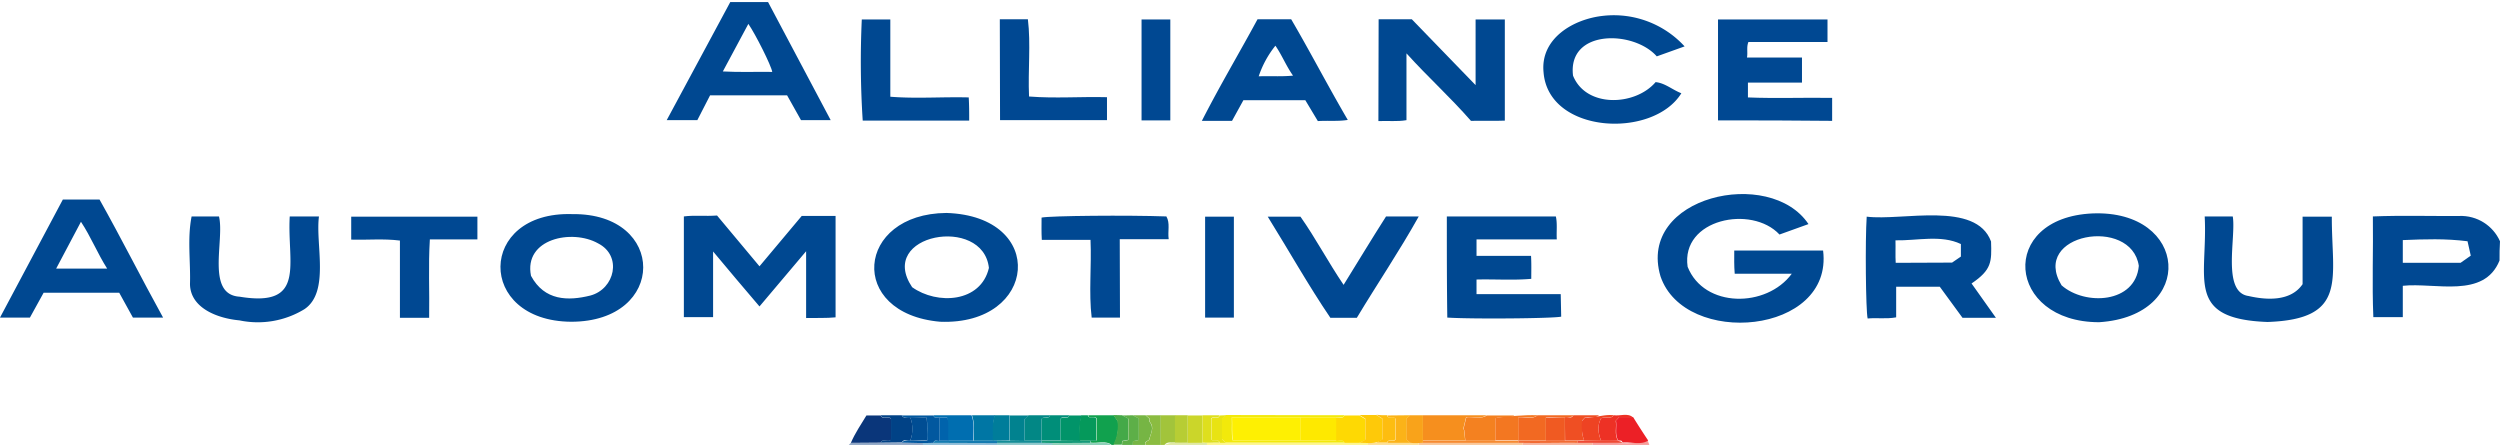<svg xmlns="http://www.w3.org/2000/svg" xml:space="preserve" viewBox="0 0 1077.7 191.9"><path fill="#004892" d="M1077.5 112.3c-6.7 16.6-27.7 9.4-41.7 10.9v13.5h-12.7c-.6-14.4 0-28.8-.2-43.4 12.6-.5 24.6-.1 37.2-.2 7.8-.3 14.6 4.2 17.6 10.9-.2 2.9-.2 5.6-.2 8.3zm-13.8-8.3c-9.5-1.2-18.5-.9-27.9-.5v9.8h24.9l4.4-3.1-1.4-6.2z"></path><path fill="#11A14E" d="M469.1 179h11l1.8 2.6c.3 4.1-.1 7.3-1.8 10.2h-.9c-2.3-2-6.2-.6-9.1-1v-.9h2.6v-9.7c-1.1-1-3.1.8-3.6-1.2z"></path><path fill="#A2C43B" d="M500.2 179h6.4v11.8c-1.6.1-3.4-.6-4.6 1h-1.8V179z"></path><path fill="#76B544" d="M488.3 179h5.5l1.8 1.6c0 .2-.3 1 0 1.3 2.1 2.6.4 5-.2 7.4-.2.9-2.3.8-1.7 2.5h-5.5l.1-1.6 2.5-.5v-9.3l-2.5-1.4z"></path><path fill="#FDF58D" d="M589.7 191.8h-69.4v-.9c23.2-.1 46.3-.2 69.4 0v.9z"></path><path fill="#8BBC41" d="M493.8 191.8c-.6-1.7 1.6-1.6 1.7-2.5.5-2.5 2.3-4.9.2-7.4-.3-.4 0-1.1 0-1.3l-1.8-1.6h6.4v12.8h-6.5z"></path><path fill="#5DAF48" d="m488.3 179 2.6 1.4v9.3l-2.5.5-.1 1.6h-4.6l.1-1.6 2.6-.5v-9.2l-2.6-1.4 4.5-.1z"></path><path fill="#44A948" d="m483.7 179 2.6 1.4v9.2l-2.6.5-.1 1.6h-3.7a17 17 0 0 0 1.8-10.2l-1.8-2.6 3.8.1z"></path><path fill="#FAC799" d="M656.4 191.8h-44.8v-.9c14.9-.2 29.9-.2 44.8 0v.9z"></path><path fill="#8FA6C5" d="m365.9 191.8.9-.9c10.4-.1 20.7-.2 31.1 0v.9h-32z"></path><path fill="#8CBCD7" d="M397.8 191.8v-.9c10.7-.2 21.3 0 32 0v.9h-32z"></path><path fill="#F8B39B" d="M656.4 191.8v-.9c10.1.1 20.1-.2 30.1 0v.9h-30.1z"></path><path fill="#F69E9B" d="M686.5 191.8v-.9c7.8-.7 16.6 1.4 23.8-1l.7 1.9h-24.5z"></path><path fill="#8DD0B8" d="M470 190.9c2.9.5 6.8-1 9.1 1h-25.6v-.9l16.5-.1z"></path><path fill="#8CC7CB" d="M453.6 190.9v.9h-23.8v-1l23.8.1z"></path><path fill="#FDDF93" d="M611.6 190.9v.9h-21.9v-.9h21.9z"></path><path fill="#DFE8A2" d="M520.3 190.9v.9H502c5.2-2.4 12.4-.4 18.3-.9z"></path><path fill="#004891" d="M747.6 108h38.3c4.5 36.3-59.7 41.9-70.1 11.1-10.2-34.5 47.2-47.4 63.8-22.5l-12.5 4.5c-12-12.9-42.6-6.7-39.6 13.9 7.1 17.9 34 17.8 44.9 3h-24.6c-.3-3.8-.2-6.2-.2-10zm-400.1 29.1v-28.8l-20.1 23.8c-6.8-7.9-13.2-15.6-20-23.7v28.3h-12.6V93.3c4.5-.6 9.1 0 14.3-.4l18.3 21.9 18.2-21.7h14.6v43.7c-4 .4-8.1.2-12.7.3zm510.8-33c.3 8.8.3 12.2-8.4 18.1l10.5 14.8H846l-9.8-13.4h-18.8v13.2c-4.3.8-8.3.1-12.3.5-.8-3.3-1.1-33.7-.4-43.9 15.4 1.9 47.1-6.9 53.6 10.7zm-16.8 9.1 3.8-2.6v-5.4c-8.6-4.1-18.9-1.4-28.2-1.6.1 3.4-.1 6.5.1 9.7l24.3-.1zM594.3 8.3h14.3l27.5 28.4V8.4h12.6V52c-4.8.2-9.7 0-14.6.1-9.1-10.4-18.4-18.7-27.8-29.1v28.8c-4.1.7-7.9.2-12.1.4l.1-43.9zM314.8.9h16.3l27 50.9h-12.8l-6-10.7h-33.2l-5.5 10.7h-13.2L314.8.9zm-3.2 29.9c7.3.4 14 .1 21.3.2-.4-2.7-7.3-16.4-10.3-20.7l-11 20.5zM70.3 136.9h-13l-5.9-10.7H18.8l-5.9 10.7H0L27.1 86h15.8c9.6 17.1 17.8 33.5 27.4 50.9zM34.9 95.6l-10.7 20.2h22c-4.2-6.6-7-13.7-11.3-20.2zm870 43.3c-40 0-43.8-45.1-2.8-46.9 41.3-1.6 44.8 44.2 2.8 46.9zm17.1-24.3c-3.2-21.5-46.9-13.9-33.3 8.4 10.1 8.9 31.9 7.8 33.3-8.4zM408 91.8c43.6 1.4 39.3 48.5-2.7 46.9-40.2-3.5-36.4-46.6 2.7-46.9zm18.3 23.7c-2.5-22.9-48.5-14.6-33.1 8.3 10.8 7.7 29.6 6.7 33.1-8.3zM246.7 92.3c40.8-.5 40.9 46.4-.5 46.4-41-.3-40.4-47.7.5-46.4zm7.8 35.1c10.5-2.8 13.9-17.1 3.3-22.5-11.2-6.3-32.1-2-28.9 14 5.8 10.8 16 10.9 25.6 8.5z"></path><path fill="#004892" d="M740.6 51.9V8.4h47.2v9.7h-34.1c-.9 2.2-.2 4.3-.6 6.7h23.7v10.8h-23.3V42c12 .5 24.2 0 36.3.2v9.9c-16.4-.2-32.7-.2-49.2-.2z"></path><path fill="#004891" d="M623.7 93.3h47c.7 3.2.2 6.4.4 9.9h-34.6v7.1H660c.2 3.4.1 6.5.1 9.9-7.8.7-15.7.1-23.6.3v6.3h36.3l.2 9.7c-3.3.8-39 1.1-49.1.4-.2-14.4-.2-28.8-.2-43.6zm90-57.9c4.1.4 7.2 3.3 11.1 4.8-12.3 19.8-57.3 17.5-59.4-9-1.5-14.7 13-23.1 25.9-24.4A41.4 41.4 0 0 1 726.2 20l-12 4.3c-9.9-11.3-38.5-11.8-36.1 8.3 5.6 14 26.8 13.1 35.6 2.8z"></path><path fill="#004892" d="M82.6 93.3h11.8c2.5 10.2-5.8 33.7 8.9 34.6 29 4.8 20.4-14.5 21.6-34.6h12.6c-1.6 11.9 4.8 32.6-6.3 40a38.5 38.5 0 0 1-28 4.8c-9-.8-21.2-5.1-21.3-15.7.3-9.5-1.2-19.6.7-29.1z"></path><path fill="#004891" d="M542.1 8.3h14.5c8.2 14 15.8 28.7 24.4 43.4-4.4.7-8.5.2-12.9.5l-5.4-9H536l-4.9 8.9h-13c7.7-15.1 16.1-29.2 24-43.8zm7.7 11.4a42.8 42.8 0 0 0-7.2 13.2c4.8-.2 9.6.2 14.8-.3-3.1-4.4-4.8-8.9-7.6-12.9zm400.6 73.6h12.1c1.5 9-4.8 32.7 6.8 34.3 7.8 1.8 18.2 2.4 23.3-5.1V93.4h12.6c-.1 26.8 7.2 44.2-27.7 45.4-35.9-1.3-25.7-18.8-27.1-45.5z"></path><path fill="#004892" d="M597.5 93.3h14.1c-8.5 15.2-17.8 28.9-26.7 43.7h-11.4c-9.5-14-17.8-28.8-27-43.6h14.1c6.5 9.2 11.9 19.5 18.6 29.4 6.2-10 12.1-19.8 18.3-29.5zm-391.7 9.9h-20.5c-.7 11.4-.1 22.4-.3 33.8h-12.6v-33.3c-7.2-.9-13.8-.2-21-.4v-9.9h54.4v9.8zm277 33.7h-12.2c-1.3-10.7 0-22.3-.5-33.5h-21c-.2-3.4-.1-6.5-.1-9.6 3.6-.8 37.3-1.1 53.8-.5 1.7 2.9.5 6.3 1 9.8h-21.1l.1 33.8z"></path><path fill="#004891" d="M417.8 52h-45.9a396 396 0 0 1-.4-43.6h12.3v33.3c11.4.9 22.3 0 33.8.3.2 3.4.2 6.5.2 10z"></path><path fill="#004892" d="M431 8.3h12.1c1.3 10.6 0 22.1.5 33.3 11.3.9 22.3 0 33.6.3v9.9h-46.1L431 8.3zm100.9 128.6h-12.4V93.4h12.4v43.5zM492.1 8.4h12.4v43.5h-12.4V8.4z"></path><path fill="#F68F1E" d="M613.4 179h27.4c-2.4 1.8-6.1.5-8.8.8l-1.3 5.4h.4l.5 4.7h-18.3l.1-10.9z"></path><path fill="#0A367A" d="m379.6 190.8-12.8.1c1.8-4.2 4.4-8 6.7-11.8h6.1c1 2.1 3.1 0 4.5 1.4v9.1c-1.4 1.3-3.5-.8-4.5 1.2z"></path><path fill="#F48120" d="m631.7 190-.5-4.7h-.4l1.3-5.4c2.7-.4 6.4 1 8.8-.8h11.9c-2.4 1.8-5.6.2-8.2 1.2v9.7h-12.9z"></path><path fill="#FED903" d="M586 190.9h-6.4c-.8-1.8-2.5-.5-3.7-.9v-10c1.2-.4 2.8.9 3.7-.9h6.4l2.6 1.6v9c-.9.3-1.7.8-2.6 1.2z"></path><path fill="#F2E90B" d="M579.6 179c-.8 1.8-2.5.5-3.7.9H531c.2 3.6-.3 6.9.4 10h44.5c1.2.4 2.8-.9 3.7.9h-51.2l-1.7-1.5v-8.9l1.7-1.5 51.2.1z"></path><path fill="#F26922" d="M662.8 179h15.5c-.7 1.9-9.2.5-11.9.9v10h-11.9v-10c3.1-.3 6.1 1.1 8.3-.9z"></path><path fill="#006EB0" d="M402.4 179h16.4c1.4 3.5.7 7.3.8 11h-11c-.2-3.4.3-6.7-.3-10h-3.4c-.7-.4-2 .8-2.5-1z"></path><path fill="#EC2026" d="M710.5 189.9c-3.1 2.1-7.5.5-11.1.9-.2-1.2-1.1-.8-1.8-.9-1.6-2.7-.5-5.8-1-8.6l1.4-1.5h6a348 348 0 0 0 6.5 10.1z"></path><path fill="#F37721" d="M662.8 179c-2.2 1.8-5.3.5-8.2.8v10h-10v-9.7c6-.6 11.9-1.3 18.2-1.1z"></path><path fill="#014286" d="M379.6 190.8c1-2 3.1 0 4.5-1.3v-9.1c-1.4-1.3-3.5.7-4.5-1.4h9.1c.8 1.8 2.5.5 3.7.9 1.3 3.4 1.3 6.7 0 10-1.2.4-2.7-.9-3.7.8l-9.1.1z"></path><path fill="#0076A4" d="M419.8 190c-.1-3.7.5-7.4-.8-11h10c-1.4 3.5-.7 7.3-.8 11h-8.4z"></path><path fill="#008E79" d="M452.7 179h8.2c-.5 2.1-2.9-.2-3.7 1.6v9.3H449v-9.4c1.2-1.3 3.1.5 3.7-1.5z"></path><path fill="#019469" d="M457.2 190v-9.3c.7-1.7 3.1.5 3.7-1.6h5.5c-1.4 3.5-.7 7.3-.8 11l-8.4-.1z"></path><path fill="#FEC909" d="m586 190.9 2.6-1.4v-9l-2.6-1.6h7.3l2.6 1.6v9c-3 2.2-6.4 1.3-9.9 1.4z"></path><path fill="#EF4F23" d="M674.6 179.9c1.2-.4 2.8.9 3.7-.9h11c-1.6 1.6-3.8.6-5.9.8l-1.4 1.5c0 3.2-.3 5.6.9 8.6h-8.2l-.1-10z"></path><path fill="#F9A31A" d="M613.4 179v11.9c-1.8.1-3.7.2-5.5 0l-1.7-1.5v-8.9l1.7-1.5h5.5z"></path><path fill="#028785" d="M452.7 179c-.5 1.9-2.5.1-3.7 1.6v9.4h-7.3v-9.4l1.8-1.6h9.2z"></path><path fill="#ED3125" d="M703.9 179.9h-6l-1.4 1.5c.5 2.8-.7 5.8 1 8.6h-7.3c-1.4-3.5-1.6-6.8 0-9.7 2.2-.9 4.2.6 5.5-1.3 2.6.4 6.1-1.1 8.2.9z"></path><path fill="#02589F" d="M388.7 190.8c.8-1.8 8.5-.4 11-.8-.2-3.6.3-6.9-.3-10-2.5-.4-10 1-10.7-.9h13.7c.5 1.7 1.8.5 2.7.9v10c-.9.4-2.3-.8-2.7.9-4.5.2-9.1 0-13.7-.1z"></path><path fill="#007D9A" d="M428 190c.1-3.7-.5-7.4.8-11h6.4v10.9l-7.2.1z"></path><path fill="#EE4323" d="M695.7 179c-1.4 1.8-3.3.4-5.5 1.3-1.6 2.9-1.4 6.3 0 9.7h-7.3a19 19 0 0 1-.9-8.6l1.4-1.5c4.3.4 7.8-1.4 12.3-.9z"></path><path fill="#05995B" d="M465.4 190c.1-3.7-.5-7.4.8-11h2.7c.5 1.9 2.5.2 3.6 1.3v9.7h-7.1z"></path><path fill="#CBD62A" d="M518.4 190.9H512v-11.8h6.4v11.8z"></path><path fill="#01828F" d="M435.3 190v-10.9h8.2l-1.8 1.6v9.4l-6.4-.1z"></path><path fill="#B7CD34" d="M512 179v11.8h-5.5V179h5.5z"></path><path fill="#FBB318" d="m608 179-1.7 1.5v8.9l1.7 1.5h-10c.5-1.9 2.6-.1 3.6-1.4v-9c-1-1.3-2.9.5-3.6-1.4l10-.1z"></path><path fill="#FDBD10" d="M597.9 179c.5 2 2.6.1 3.6 1.4v9c-1 1.3-2.9-.5-3.6 1.4h-4.6l2.6-1.4v-9l-2.6-1.6c1.6.2 3.1.2 4.6.2z"></path><path fill="#E8E313" d="m528.5 179-1.7 1.5v8.9l1.7 1.5h-2.7c-.5-2-2.6-.1-3.6-1.4v-9c1-1.3 3 .6 3.6-1.4l2.7-.1z"></path><path fill="#DEDF1E" d="M525.7 179c-.5 2-2.6.1-3.6 1.4v9c1 1.3 2.9-.5 3.6 1.4-2.4-.1-4.9.2-7.3 0V179h7.3z"></path><path fill="#159A79" d="M465.4 190h4.6v.9c-7 0-14 .2-21 0v-.9h16.4z"></path><path fill="#F58A31" d="M613.4 190.9v-.9h41.1v.9h-41.1z"></path><path fill="#F16B33" d="M654.5 190.9v-.9h25.6v.9c-8.5-.1-17 .2-25.6 0z"></path><path fill="#147BB0" d="M428 190h1.8v1l-27.4-.1c.5-1.6 1.8-.5 2.7-.9H428z"></path><path fill="#EE4934" d="M680.1 190.9v-.9c3.4.6 18.3-1.3 19.2.9h-19.2z"></path><path fill="#158D97" d="M429.8 190.9v-.9H449v.9h-19.2z"></path><path fill="#FEE900" d="M560.5 179.9H576v10h-15.5v-10z"></path><path fill="#FEF002" d="M560.5 179.9v10h-29c-.6-3.2-.2-6.5-.4-10h29.4z"></path><path fill="#F05A22" d="M674.6 190h-8.2v-10h8.2v10z"></path><path fill="#0063AC" d="M408.8 190h-3.7v-10h3.4c.6 3.3.1 6.6.3 10z"></path><path fill="#004D93" d="M392.4 179.9h7c.5 3.2.1 6.5.3 10h-7.3c1.2-3.3 1.2-6.6 0-10z"></path></svg>
